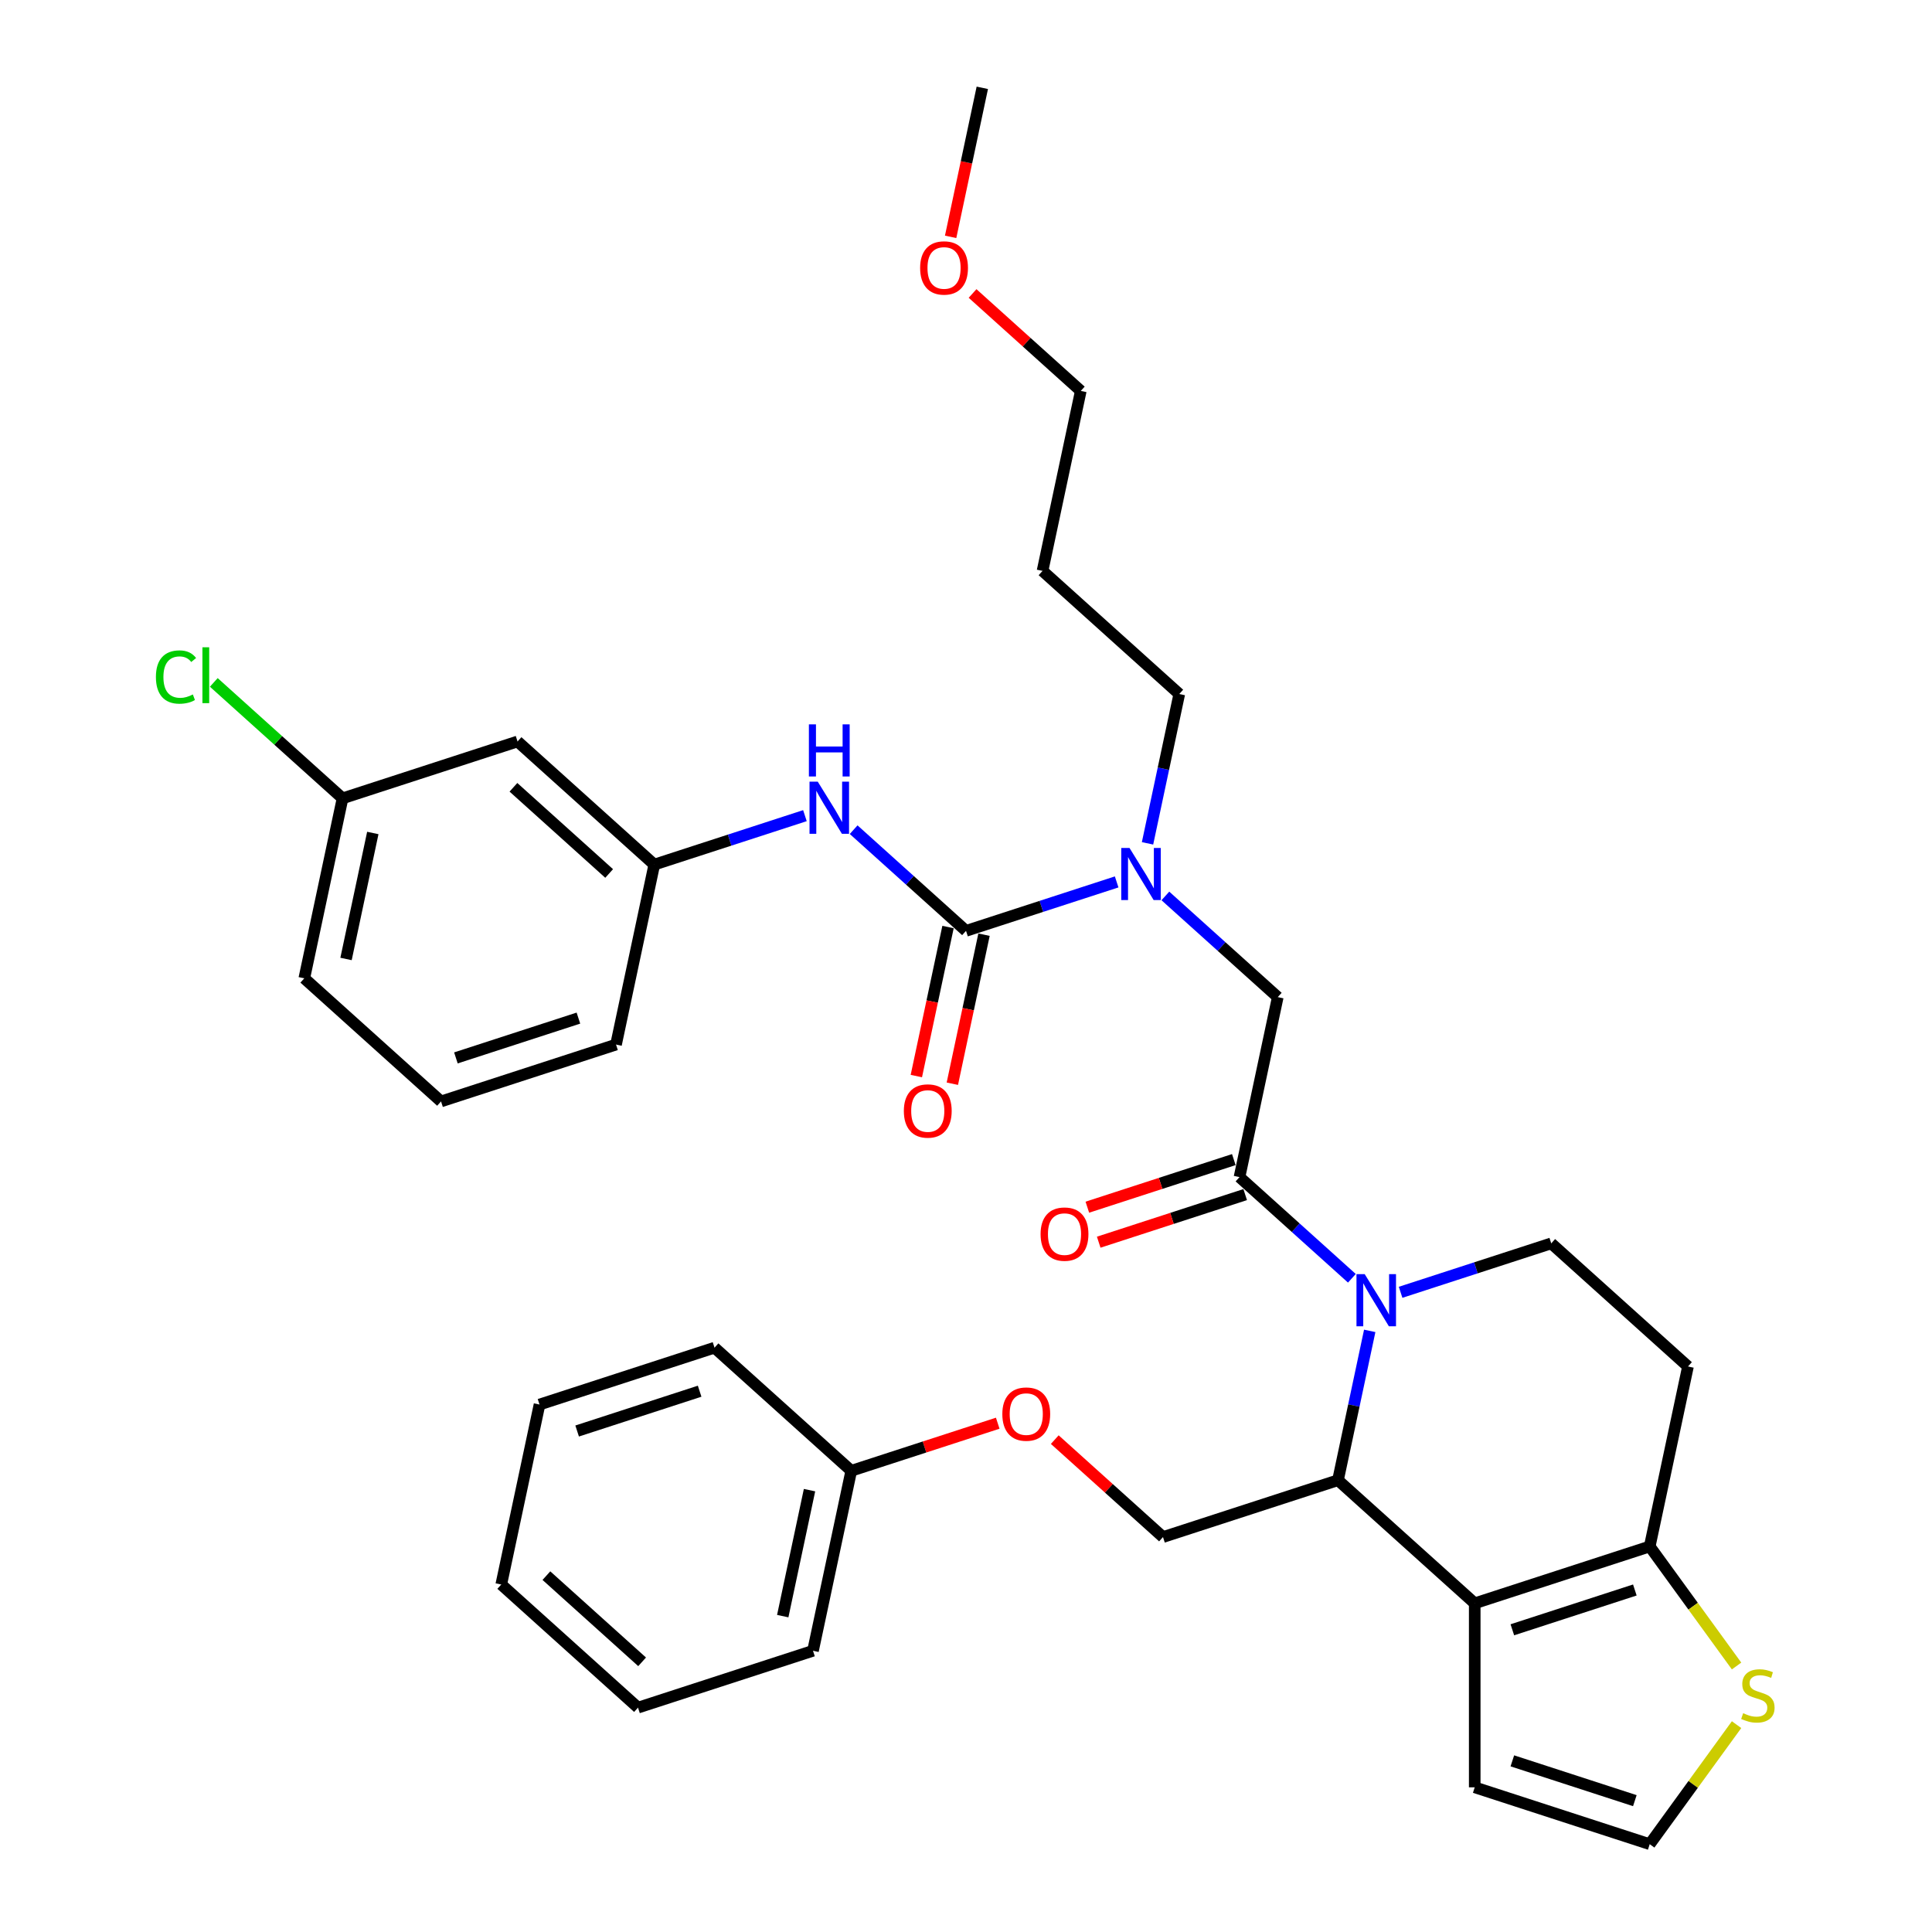 <?xml version='1.0' encoding='iso-8859-1'?>
<svg version='1.1' baseProfile='full'
              xmlns='http://www.w3.org/2000/svg'
                      xmlns:rdkit='http://www.rdkit.org/xml'
                      xmlns:xlink='http://www.w3.org/1999/xlink'
                  xml:space='preserve'
width='1000px' height='1000px' viewBox='0 0 1000 1000'>
<!-- END OF HEADER -->
<rect style='opacity:1.0;fill:#FFFFFF;stroke:none' width='1000' height='1000' x='0' y='0'> </rect>
<path class='bond-0' d='M 267.882,383.787 L 338.658,447.514' style='fill:none;fill-rule:evenodd;stroke:#000000;stroke-width:6px;stroke-linecap:butt;stroke-linejoin:miter;stroke-opacity:1' />
<path class='bond-0' d='M 265.753,407.502 L 315.296,452.111' style='fill:none;fill-rule:evenodd;stroke:#000000;stroke-width:6px;stroke-linecap:butt;stroke-linejoin:miter;stroke-opacity:1' />
<path class='bond-1' d='M 267.882,383.787 L 177.305,413.218' style='fill:none;fill-rule:evenodd;stroke:#000000;stroke-width:6px;stroke-linecap:butt;stroke-linejoin:miter;stroke-opacity:1' />
<path class='bond-2' d='M 603.198,463.734 L 632.281,489.921' style='fill:none;fill-rule:evenodd;stroke:#0000FF;stroke-width:6px;stroke-linecap:butt;stroke-linejoin:miter;stroke-opacity:1' />
<path class='bond-2' d='M 632.281,489.921 L 661.365,516.108' style='fill:none;fill-rule:evenodd;stroke:#000000;stroke-width:6px;stroke-linecap:butt;stroke-linejoin:miter;stroke-opacity:1' />
<path class='bond-3' d='M 577.979,456.478 L 538.995,469.144' style='fill:none;fill-rule:evenodd;stroke:#0000FF;stroke-width:6px;stroke-linecap:butt;stroke-linejoin:miter;stroke-opacity:1' />
<path class='bond-3' d='M 538.995,469.144 L 500.011,481.811' style='fill:none;fill-rule:evenodd;stroke:#000000;stroke-width:6px;stroke-linecap:butt;stroke-linejoin:miter;stroke-opacity:1' />
<path class='bond-4' d='M 593.961,436.514 L 602.175,397.869' style='fill:none;fill-rule:evenodd;stroke:#0000FF;stroke-width:6px;stroke-linecap:butt;stroke-linejoin:miter;stroke-opacity:1' />
<path class='bond-4' d='M 602.175,397.869 L 610.39,359.223' style='fill:none;fill-rule:evenodd;stroke:#000000;stroke-width:6px;stroke-linecap:butt;stroke-linejoin:miter;stroke-opacity:1' />
<path class='bond-5' d='M 490.696,479.831 L 482.497,518.4' style='fill:none;fill-rule:evenodd;stroke:#000000;stroke-width:6px;stroke-linecap:butt;stroke-linejoin:miter;stroke-opacity:1' />
<path class='bond-5' d='M 482.497,518.4 L 474.299,556.969' style='fill:none;fill-rule:evenodd;stroke:#FF0000;stroke-width:6px;stroke-linecap:butt;stroke-linejoin:miter;stroke-opacity:1' />
<path class='bond-5' d='M 509.327,483.791 L 501.129,522.36' style='fill:none;fill-rule:evenodd;stroke:#000000;stroke-width:6px;stroke-linecap:butt;stroke-linejoin:miter;stroke-opacity:1' />
<path class='bond-5' d='M 501.129,522.36 L 492.931,560.929' style='fill:none;fill-rule:evenodd;stroke:#FF0000;stroke-width:6px;stroke-linecap:butt;stroke-linejoin:miter;stroke-opacity:1' />
<path class='bond-6' d='M 500.011,481.811 L 470.928,455.624' style='fill:none;fill-rule:evenodd;stroke:#000000;stroke-width:6px;stroke-linecap:butt;stroke-linejoin:miter;stroke-opacity:1' />
<path class='bond-6' d='M 470.928,455.624 L 441.845,429.438' style='fill:none;fill-rule:evenodd;stroke:#0000FF;stroke-width:6px;stroke-linecap:butt;stroke-linejoin:miter;stroke-opacity:1' />
<path class='bond-7' d='M 416.626,422.181 L 377.642,434.848' style='fill:none;fill-rule:evenodd;stroke:#0000FF;stroke-width:6px;stroke-linecap:butt;stroke-linejoin:miter;stroke-opacity:1' />
<path class='bond-7' d='M 377.642,434.848 L 338.658,447.514' style='fill:none;fill-rule:evenodd;stroke:#000000;stroke-width:6px;stroke-linecap:butt;stroke-linejoin:miter;stroke-opacity:1' />
<path class='bond-8' d='M 338.658,447.514 L 318.857,540.672' style='fill:none;fill-rule:evenodd;stroke:#000000;stroke-width:6px;stroke-linecap:butt;stroke-linejoin:miter;stroke-opacity:1' />
<path class='bond-9' d='M 177.305,413.218 L 143.983,383.215' style='fill:none;fill-rule:evenodd;stroke:#000000;stroke-width:6px;stroke-linecap:butt;stroke-linejoin:miter;stroke-opacity:1' />
<path class='bond-9' d='M 143.983,383.215 L 110.662,353.212' style='fill:none;fill-rule:evenodd;stroke:#00CC00;stroke-width:6px;stroke-linecap:butt;stroke-linejoin:miter;stroke-opacity:1' />
<path class='bond-10' d='M 177.305,413.218 L 157.503,506.375' style='fill:none;fill-rule:evenodd;stroke:#000000;stroke-width:6px;stroke-linecap:butt;stroke-linejoin:miter;stroke-opacity:1' />
<path class='bond-10' d='M 192.966,431.151 L 179.105,496.362' style='fill:none;fill-rule:evenodd;stroke:#000000;stroke-width:6px;stroke-linecap:butt;stroke-linejoin:miter;stroke-opacity:1' />
<path class='bond-11' d='M 539.614,295.496 L 610.39,359.223' style='fill:none;fill-rule:evenodd;stroke:#000000;stroke-width:6px;stroke-linecap:butt;stroke-linejoin:miter;stroke-opacity:1' />
<path class='bond-12' d='M 539.614,295.496 L 559.415,202.339' style='fill:none;fill-rule:evenodd;stroke:#000000;stroke-width:6px;stroke-linecap:butt;stroke-linejoin:miter;stroke-opacity:1' />
<path class='bond-13' d='M 503.401,151.904 L 531.408,177.121' style='fill:none;fill-rule:evenodd;stroke:#FF0000;stroke-width:6px;stroke-linecap:butt;stroke-linejoin:miter;stroke-opacity:1' />
<path class='bond-13' d='M 531.408,177.121 L 559.415,202.339' style='fill:none;fill-rule:evenodd;stroke:#000000;stroke-width:6px;stroke-linecap:butt;stroke-linejoin:miter;stroke-opacity:1' />
<path class='bond-14' d='M 492.044,122.593 L 500.242,84.024' style='fill:none;fill-rule:evenodd;stroke:#FF0000;stroke-width:6px;stroke-linecap:butt;stroke-linejoin:miter;stroke-opacity:1' />
<path class='bond-14' d='M 500.242,84.024 L 508.44,45.455' style='fill:none;fill-rule:evenodd;stroke:#000000;stroke-width:6px;stroke-linecap:butt;stroke-linejoin:miter;stroke-opacity:1' />
<path class='bond-15' d='M 708.967,688.859 L 700.753,727.504' style='fill:none;fill-rule:evenodd;stroke:#0000FF;stroke-width:6px;stroke-linecap:butt;stroke-linejoin:miter;stroke-opacity:1' />
<path class='bond-15' d='M 700.753,727.504 L 692.538,766.15' style='fill:none;fill-rule:evenodd;stroke:#000000;stroke-width:6px;stroke-linecap:butt;stroke-linejoin:miter;stroke-opacity:1' />
<path class='bond-16' d='M 699.73,661.638 L 670.647,635.452' style='fill:none;fill-rule:evenodd;stroke:#0000FF;stroke-width:6px;stroke-linecap:butt;stroke-linejoin:miter;stroke-opacity:1' />
<path class='bond-16' d='M 670.647,635.452 L 641.563,609.265' style='fill:none;fill-rule:evenodd;stroke:#000000;stroke-width:6px;stroke-linecap:butt;stroke-linejoin:miter;stroke-opacity:1' />
<path class='bond-17' d='M 724.949,668.895 L 763.933,656.228' style='fill:none;fill-rule:evenodd;stroke:#0000FF;stroke-width:6px;stroke-linecap:butt;stroke-linejoin:miter;stroke-opacity:1' />
<path class='bond-17' d='M 763.933,656.228 L 802.917,643.562' style='fill:none;fill-rule:evenodd;stroke:#000000;stroke-width:6px;stroke-linecap:butt;stroke-linejoin:miter;stroke-opacity:1' />
<path class='bond-18' d='M 638.62,600.207 L 600.713,612.524' style='fill:none;fill-rule:evenodd;stroke:#000000;stroke-width:6px;stroke-linecap:butt;stroke-linejoin:miter;stroke-opacity:1' />
<path class='bond-18' d='M 600.713,612.524 L 562.805,624.841' style='fill:none;fill-rule:evenodd;stroke:#FF0000;stroke-width:6px;stroke-linecap:butt;stroke-linejoin:miter;stroke-opacity:1' />
<path class='bond-18' d='M 644.506,618.323 L 606.599,630.64' style='fill:none;fill-rule:evenodd;stroke:#000000;stroke-width:6px;stroke-linecap:butt;stroke-linejoin:miter;stroke-opacity:1' />
<path class='bond-18' d='M 606.599,630.64 L 568.691,642.957' style='fill:none;fill-rule:evenodd;stroke:#FF0000;stroke-width:6px;stroke-linecap:butt;stroke-linejoin:miter;stroke-opacity:1' />
<path class='bond-19' d='M 641.563,609.265 L 661.365,516.108' style='fill:none;fill-rule:evenodd;stroke:#000000;stroke-width:6px;stroke-linecap:butt;stroke-linejoin:miter;stroke-opacity:1' />
<path class='bond-20' d='M 692.538,766.15 L 763.314,829.877' style='fill:none;fill-rule:evenodd;stroke:#000000;stroke-width:6px;stroke-linecap:butt;stroke-linejoin:miter;stroke-opacity:1' />
<path class='bond-21' d='M 692.538,766.15 L 601.961,795.58' style='fill:none;fill-rule:evenodd;stroke:#000000;stroke-width:6px;stroke-linecap:butt;stroke-linejoin:miter;stroke-opacity:1' />
<path class='bond-22' d='M 802.917,643.562 L 873.693,707.289' style='fill:none;fill-rule:evenodd;stroke:#000000;stroke-width:6px;stroke-linecap:butt;stroke-linejoin:miter;stroke-opacity:1' />
<path class='bond-23' d='M 873.693,707.289 L 853.892,800.446' style='fill:none;fill-rule:evenodd;stroke:#000000;stroke-width:6px;stroke-linecap:butt;stroke-linejoin:miter;stroke-opacity:1' />
<path class='bond-24' d='M 763.314,829.877 L 853.892,800.446' style='fill:none;fill-rule:evenodd;stroke:#000000;stroke-width:6px;stroke-linecap:butt;stroke-linejoin:miter;stroke-opacity:1' />
<path class='bond-24' d='M 782.787,843.577 L 846.191,822.976' style='fill:none;fill-rule:evenodd;stroke:#000000;stroke-width:6px;stroke-linecap:butt;stroke-linejoin:miter;stroke-opacity:1' />
<path class='bond-25' d='M 763.314,829.877 L 763.314,925.115' style='fill:none;fill-rule:evenodd;stroke:#000000;stroke-width:6px;stroke-linecap:butt;stroke-linejoin:miter;stroke-opacity:1' />
<path class='bond-26' d='M 853.892,800.446 L 876.367,831.381' style='fill:none;fill-rule:evenodd;stroke:#000000;stroke-width:6px;stroke-linecap:butt;stroke-linejoin:miter;stroke-opacity:1' />
<path class='bond-26' d='M 876.367,831.381 L 898.843,862.316' style='fill:none;fill-rule:evenodd;stroke:#CCCC00;stroke-width:6px;stroke-linecap:butt;stroke-linejoin:miter;stroke-opacity:1' />
<path class='bond-27' d='M 898.843,892.675 L 876.367,923.61' style='fill:none;fill-rule:evenodd;stroke:#CCCC00;stroke-width:6px;stroke-linecap:butt;stroke-linejoin:miter;stroke-opacity:1' />
<path class='bond-27' d='M 876.367,923.61 L 853.892,954.545' style='fill:none;fill-rule:evenodd;stroke:#000000;stroke-width:6px;stroke-linecap:butt;stroke-linejoin:miter;stroke-opacity:1' />
<path class='bond-28' d='M 853.892,954.545 L 763.314,925.115' style='fill:none;fill-rule:evenodd;stroke:#000000;stroke-width:6px;stroke-linecap:butt;stroke-linejoin:miter;stroke-opacity:1' />
<path class='bond-28' d='M 846.191,932.015 L 782.787,911.414' style='fill:none;fill-rule:evenodd;stroke:#000000;stroke-width:6px;stroke-linecap:butt;stroke-linejoin:miter;stroke-opacity:1' />
<path class='bond-29' d='M 330.229,883.871 L 259.453,820.144' style='fill:none;fill-rule:evenodd;stroke:#000000;stroke-width:6px;stroke-linecap:butt;stroke-linejoin:miter;stroke-opacity:1' />
<path class='bond-29' d='M 332.358,860.157 L 282.815,815.548' style='fill:none;fill-rule:evenodd;stroke:#000000;stroke-width:6px;stroke-linecap:butt;stroke-linejoin:miter;stroke-opacity:1' />
<path class='bond-30' d='M 330.229,883.871 L 420.806,854.441' style='fill:none;fill-rule:evenodd;stroke:#000000;stroke-width:6px;stroke-linecap:butt;stroke-linejoin:miter;stroke-opacity:1' />
<path class='bond-31' d='M 545.947,745.145 L 573.954,770.362' style='fill:none;fill-rule:evenodd;stroke:#FF0000;stroke-width:6px;stroke-linecap:butt;stroke-linejoin:miter;stroke-opacity:1' />
<path class='bond-31' d='M 573.954,770.362 L 601.961,795.58' style='fill:none;fill-rule:evenodd;stroke:#000000;stroke-width:6px;stroke-linecap:butt;stroke-linejoin:miter;stroke-opacity:1' />
<path class='bond-32' d='M 516.423,736.649 L 478.515,748.966' style='fill:none;fill-rule:evenodd;stroke:#FF0000;stroke-width:6px;stroke-linecap:butt;stroke-linejoin:miter;stroke-opacity:1' />
<path class='bond-32' d='M 478.515,748.966 L 440.608,761.283' style='fill:none;fill-rule:evenodd;stroke:#000000;stroke-width:6px;stroke-linecap:butt;stroke-linejoin:miter;stroke-opacity:1' />
<path class='bond-33' d='M 259.453,820.144 L 279.254,726.986' style='fill:none;fill-rule:evenodd;stroke:#000000;stroke-width:6px;stroke-linecap:butt;stroke-linejoin:miter;stroke-opacity:1' />
<path class='bond-34' d='M 279.254,726.986 L 369.832,697.556' style='fill:none;fill-rule:evenodd;stroke:#000000;stroke-width:6px;stroke-linecap:butt;stroke-linejoin:miter;stroke-opacity:1' />
<path class='bond-34' d='M 298.727,740.687 L 362.131,720.086' style='fill:none;fill-rule:evenodd;stroke:#000000;stroke-width:6px;stroke-linecap:butt;stroke-linejoin:miter;stroke-opacity:1' />
<path class='bond-35' d='M 369.832,697.556 L 440.608,761.283' style='fill:none;fill-rule:evenodd;stroke:#000000;stroke-width:6px;stroke-linecap:butt;stroke-linejoin:miter;stroke-opacity:1' />
<path class='bond-36' d='M 440.608,761.283 L 420.806,854.441' style='fill:none;fill-rule:evenodd;stroke:#000000;stroke-width:6px;stroke-linecap:butt;stroke-linejoin:miter;stroke-opacity:1' />
<path class='bond-36' d='M 419.006,771.297 L 405.145,836.507' style='fill:none;fill-rule:evenodd;stroke:#000000;stroke-width:6px;stroke-linecap:butt;stroke-linejoin:miter;stroke-opacity:1' />
<path class='bond-37' d='M 228.28,570.102 L 318.857,540.672' style='fill:none;fill-rule:evenodd;stroke:#000000;stroke-width:6px;stroke-linecap:butt;stroke-linejoin:miter;stroke-opacity:1' />
<path class='bond-37' d='M 235.98,547.572 L 299.384,526.971' style='fill:none;fill-rule:evenodd;stroke:#000000;stroke-width:6px;stroke-linecap:butt;stroke-linejoin:miter;stroke-opacity:1' />
<path class='bond-38' d='M 228.28,570.102 L 157.503,506.375' style='fill:none;fill-rule:evenodd;stroke:#000000;stroke-width:6px;stroke-linecap:butt;stroke-linejoin:miter;stroke-opacity:1' />
<path  class='atom-1' d='M 584.627 438.895
L 593.465 453.181
Q 594.341 454.59, 595.75 457.143
Q 597.16 459.695, 597.236 459.847
L 597.236 438.895
L 600.817 438.895
L 600.817 465.867
L 597.122 465.867
L 587.636 450.247
Q 586.531 448.419, 585.35 446.324
Q 584.208 444.228, 583.865 443.581
L 583.865 465.867
L 580.36 465.867
L 580.36 438.895
L 584.627 438.895
' fill='#0000FF'/>
<path  class='atom-3' d='M 467.829 575.045
Q 467.829 568.568, 471.029 564.949
Q 474.229 561.33, 480.21 561.33
Q 486.191 561.33, 489.391 564.949
Q 492.591 568.568, 492.591 575.045
Q 492.591 581.597, 489.353 585.33
Q 486.115 589.026, 480.21 589.026
Q 474.267 589.026, 471.029 585.33
Q 467.829 581.635, 467.829 575.045
M 480.21 585.978
Q 484.324 585.978, 486.534 583.235
Q 488.782 580.454, 488.782 575.045
Q 488.782 569.749, 486.534 567.083
Q 484.324 564.378, 480.21 564.378
Q 476.096 564.378, 473.848 567.045
Q 471.639 569.711, 471.639 575.045
Q 471.639 580.492, 473.848 583.235
Q 476.096 585.978, 480.21 585.978
' fill='#FF0000'/>
<path  class='atom-4' d='M 423.273 404.598
L 432.111 418.884
Q 432.988 420.294, 434.397 422.846
Q 435.807 425.398, 435.883 425.551
L 435.883 404.598
L 439.464 404.598
L 439.464 431.57
L 435.769 431.57
L 426.283 415.951
Q 425.178 414.122, 423.997 412.027
Q 422.854 409.932, 422.511 409.284
L 422.511 431.57
L 419.007 431.57
L 419.007 404.598
L 423.273 404.598
' fill='#0000FF'/>
<path  class='atom-4' d='M 418.683 374.93
L 422.34 374.93
L 422.34 386.396
L 436.131 386.396
L 436.131 374.93
L 439.788 374.93
L 439.788 401.901
L 436.131 401.901
L 436.131 389.444
L 422.34 389.444
L 422.34 401.901
L 418.683 401.901
L 418.683 374.93
' fill='#0000FF'/>
<path  class='atom-8' d='M 476.258 138.688
Q 476.258 132.212, 479.458 128.593
Q 482.658 124.974, 488.639 124.974
Q 494.62 124.974, 497.82 128.593
Q 501.02 132.212, 501.02 138.688
Q 501.02 145.241, 497.782 148.974
Q 494.544 152.669, 488.639 152.669
Q 482.696 152.669, 479.458 148.974
Q 476.258 145.279, 476.258 138.688
M 488.639 149.621
Q 492.753 149.621, 494.963 146.879
Q 497.21 144.098, 497.21 138.688
Q 497.21 133.393, 494.963 130.726
Q 492.753 128.021, 488.639 128.021
Q 484.525 128.021, 482.277 130.688
Q 480.067 133.355, 480.067 138.688
Q 480.067 144.136, 482.277 146.879
Q 484.525 149.621, 488.639 149.621
' fill='#FF0000'/>
<path  class='atom-9' d='M 706.377 659.506
L 715.216 673.792
Q 716.092 675.202, 717.501 677.754
Q 718.911 680.306, 718.987 680.459
L 718.987 659.506
L 722.568 659.506
L 722.568 686.478
L 718.873 686.478
L 709.387 670.859
Q 708.282 669.03, 707.101 666.935
Q 705.958 664.84, 705.616 664.192
L 705.616 686.478
L 702.111 686.478
L 702.111 659.506
L 706.377 659.506
' fill='#0000FF'/>
<path  class='atom-11' d='M 538.605 638.772
Q 538.605 632.295, 541.805 628.676
Q 545.005 625.057, 550.986 625.057
Q 556.967 625.057, 560.167 628.676
Q 563.367 632.295, 563.367 638.772
Q 563.367 645.324, 560.129 649.057
Q 556.891 652.753, 550.986 652.753
Q 545.043 652.753, 541.805 649.057
Q 538.605 645.362, 538.605 638.772
M 550.986 649.705
Q 555.1 649.705, 557.31 646.962
Q 559.558 644.181, 559.558 638.772
Q 559.558 633.476, 557.31 630.81
Q 555.1 628.105, 550.986 628.105
Q 546.872 628.105, 544.624 630.772
Q 542.415 633.438, 542.415 638.772
Q 542.415 644.219, 544.624 646.962
Q 546.872 649.705, 550.986 649.705
' fill='#FF0000'/>
<path  class='atom-18' d='M 902.252 886.753
Q 902.557 886.867, 903.814 887.401
Q 905.071 887.934, 906.443 888.277
Q 907.852 888.582, 909.224 888.582
Q 911.776 888.582, 913.262 887.363
Q 914.748 886.105, 914.748 883.934
Q 914.748 882.448, 913.986 881.534
Q 913.262 880.62, 912.119 880.124
Q 910.976 879.629, 909.071 879.058
Q 906.671 878.334, 905.224 877.648
Q 903.814 876.963, 902.786 875.515
Q 901.795 874.067, 901.795 871.629
Q 901.795 868.239, 904.081 866.143
Q 906.405 864.048, 910.976 864.048
Q 914.1 864.048, 917.643 865.534
L 916.767 868.467
Q 913.528 867.134, 911.09 867.134
Q 908.462 867.134, 907.014 868.239
Q 905.567 869.305, 905.605 871.172
Q 905.605 872.62, 906.328 873.496
Q 907.09 874.372, 908.157 874.867
Q 909.262 875.362, 911.09 875.934
Q 913.528 876.696, 914.976 877.458
Q 916.424 878.22, 917.452 879.782
Q 918.519 881.305, 918.519 883.934
Q 918.519 887.667, 916.005 889.686
Q 913.528 891.667, 909.376 891.667
Q 906.976 891.667, 905.148 891.134
Q 903.357 890.639, 901.224 889.763
L 902.252 886.753
' fill='#CCCC00'/>
<path  class='atom-22' d='M 518.804 731.929
Q 518.804 725.453, 522.004 721.834
Q 525.204 718.215, 531.185 718.215
Q 537.166 718.215, 540.366 721.834
Q 543.566 725.453, 543.566 731.929
Q 543.566 738.481, 540.328 742.215
Q 537.09 745.91, 531.185 745.91
Q 525.242 745.91, 522.004 742.215
Q 518.804 738.52, 518.804 731.929
M 531.185 742.862
Q 535.299 742.862, 537.509 740.12
Q 539.756 737.339, 539.756 731.929
Q 539.756 726.634, 537.509 723.967
Q 535.299 721.262, 531.185 721.262
Q 527.071 721.262, 524.823 723.929
Q 522.613 726.596, 522.613 731.929
Q 522.613 737.377, 524.823 740.12
Q 527.071 742.862, 531.185 742.862
' fill='#FF0000'/>
<path  class='atom-32' d='M 80.7 350.424
Q 80.7 343.719, 83.824 340.214
Q 86.986 336.672, 92.967 336.672
Q 98.529 336.672, 101.5 340.595
L 98.986 342.652
Q 96.814 339.795, 92.967 339.795
Q 88.891 339.795, 86.719 342.538
Q 84.586 345.243, 84.586 350.424
Q 84.586 355.757, 86.795 358.5
Q 89.043 361.243, 93.386 361.243
Q 96.357 361.243, 99.824 359.453
L 100.891 362.31
Q 99.481 363.224, 97.348 363.757
Q 95.214 364.291, 92.852 364.291
Q 86.986 364.291, 83.824 360.71
Q 80.7 357.129, 80.7 350.424
' fill='#00CC00'/>
<path  class='atom-32' d='M 104.776 335.033
L 108.281 335.033
L 108.281 363.948
L 104.776 363.948
L 104.776 335.033
' fill='#00CC00'/>
</svg>
